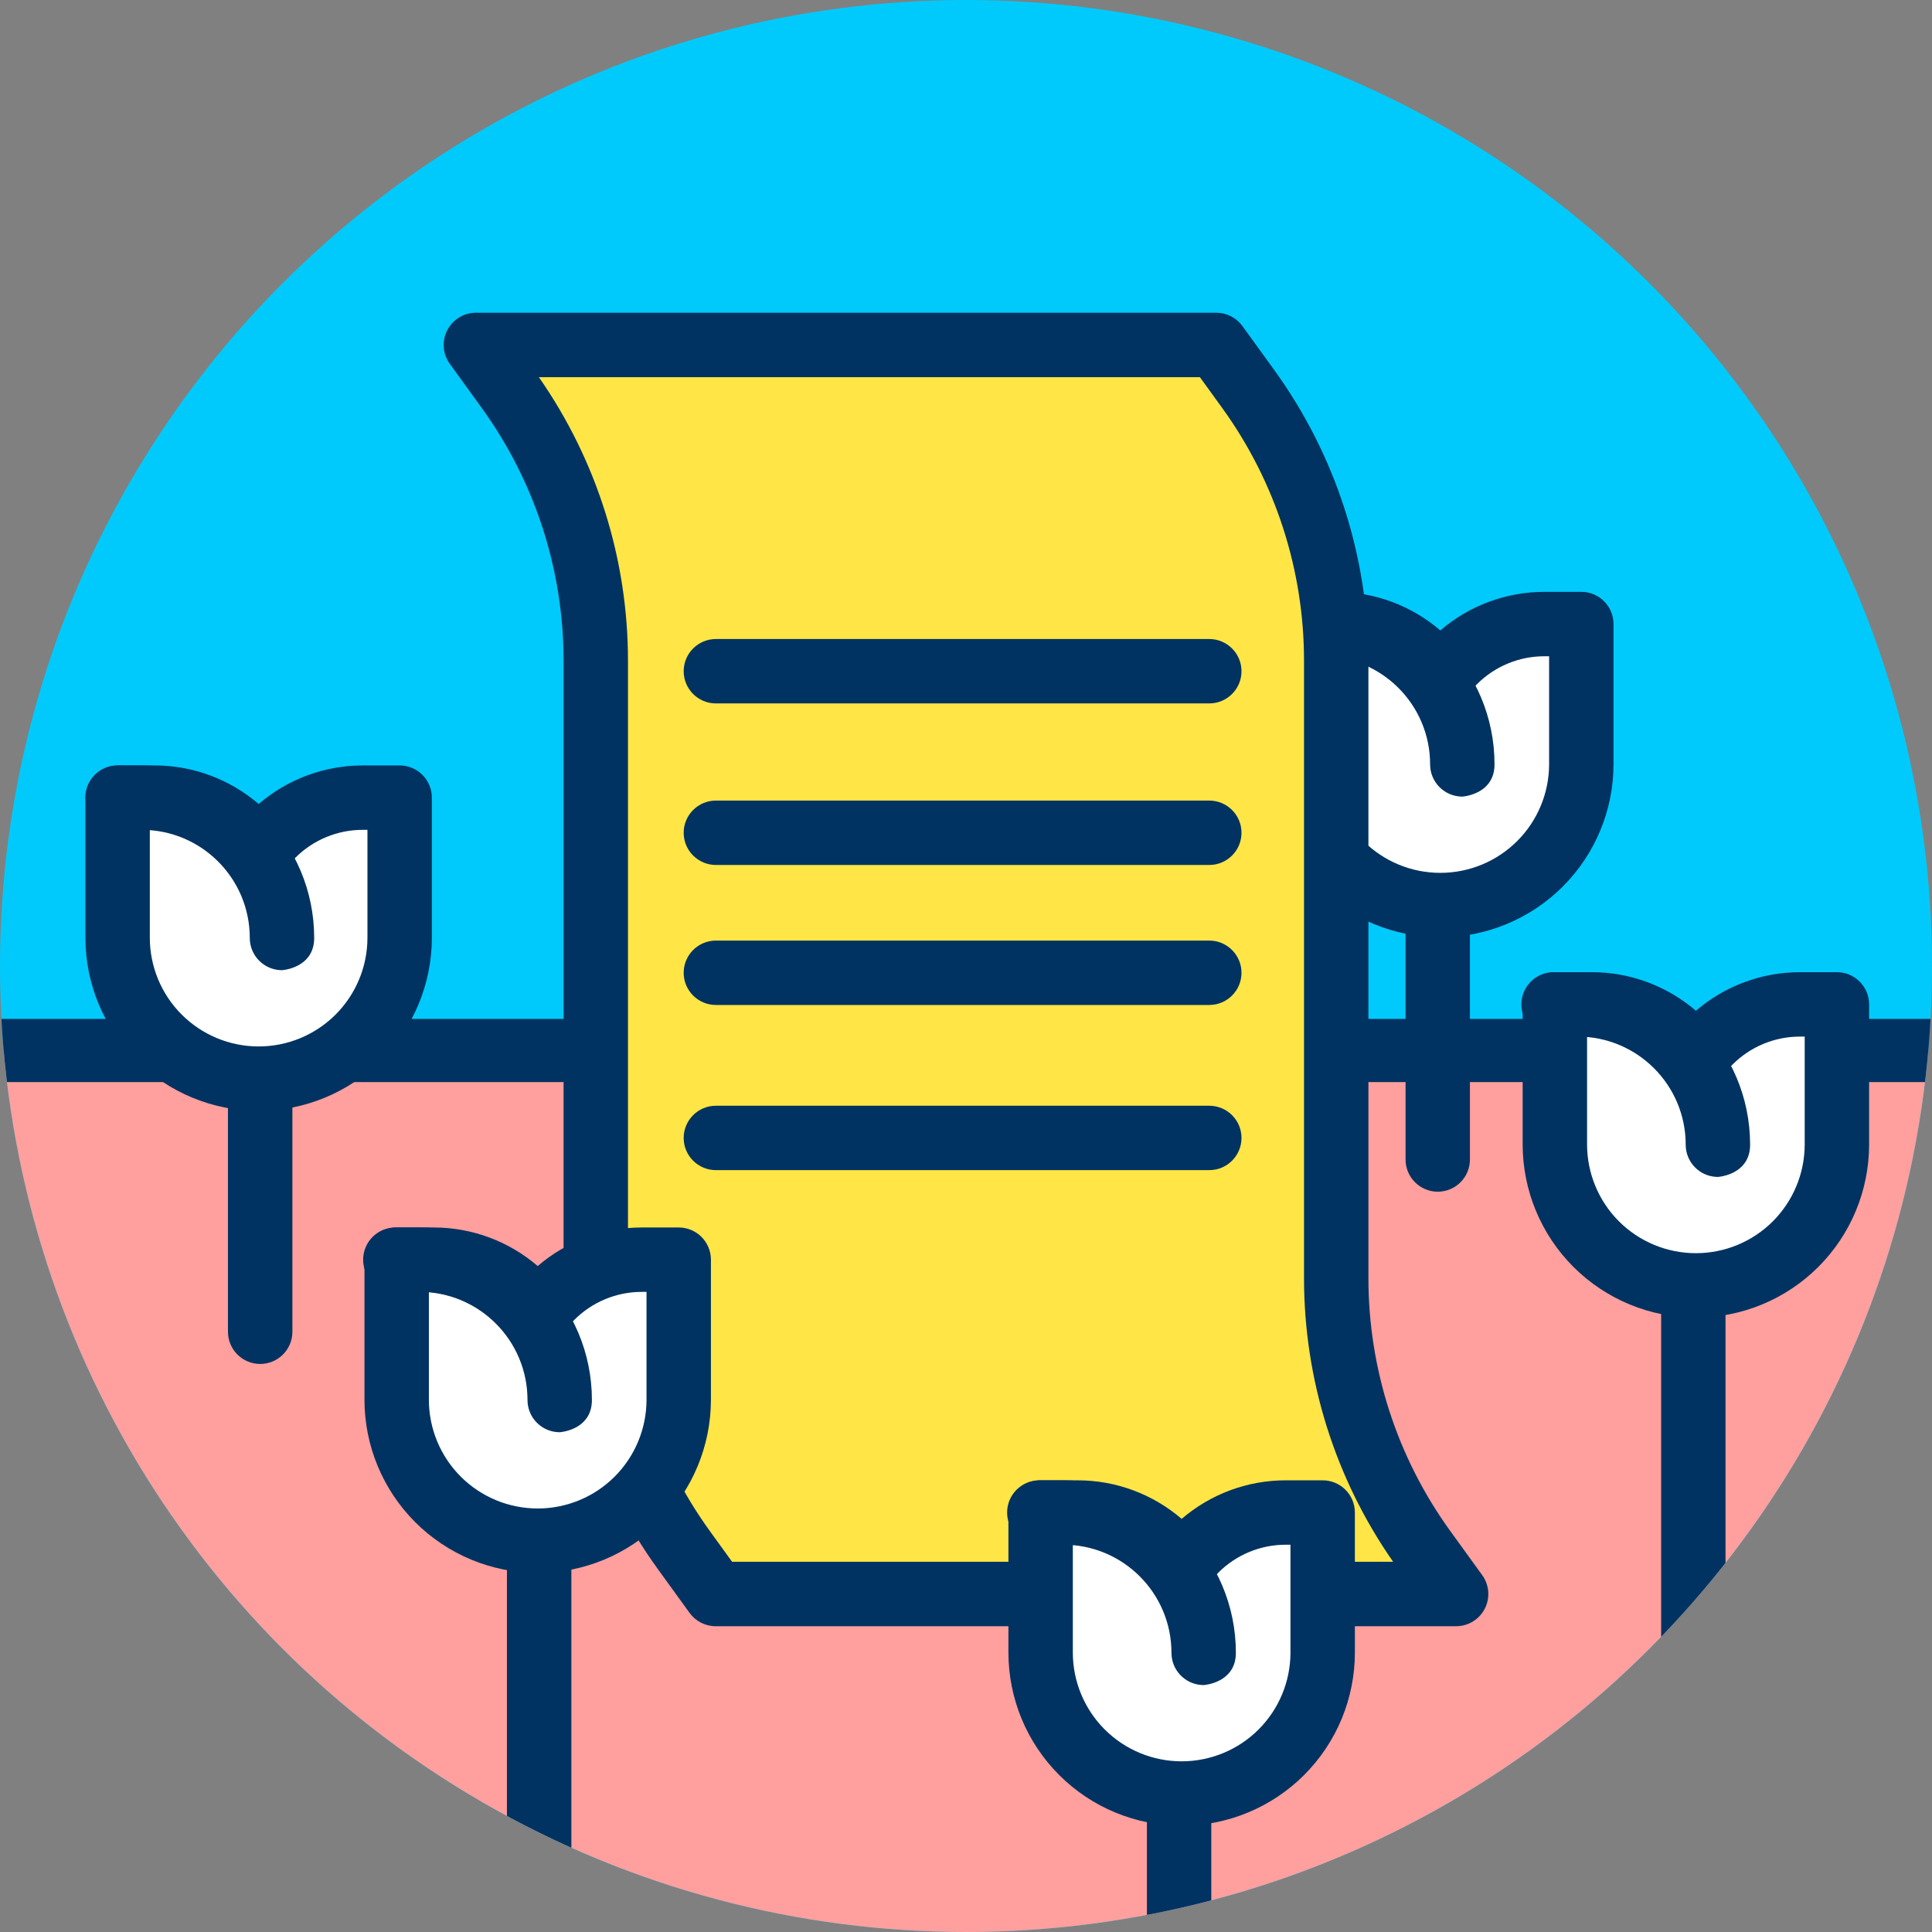 <?xml version="1.0" encoding="UTF-8" standalone="no"?>
<!DOCTYPE svg PUBLIC "-//W3C//DTD SVG 1.1//EN" "http://www.w3.org/Graphics/SVG/1.1/DTD/svg11.dtd">
<svg width="100%" height="100%" viewBox="0 0 120 120" version="1.1" xmlns="http://www.w3.org/2000/svg" xmlns:xlink="http://www.w3.org/1999/xlink" xml:space="preserve" xmlns:serif="http://www.serif.com/" style="fill-rule:evenodd;clip-rule:evenodd;stroke-linecap:round;stroke-linejoin:round;stroke-miterlimit:1.5;">
    <rect x="0" y="0" width="120" height="120" fill="#808080" stroke="none"/>
    <g transform="matrix(1,0,0,1,-433.153,-1.13687e-13)">
        <g id="_1-4" serif:id="1-4" transform="matrix(1,0,0,1,433.153,1.13687e-13)">
            <rect x="0" y="0" width="120" height="120" style="fill:none;"/>
            <circle id="_1" serif:id="1" cx="60" cy="60" r="60" style="fill:rgb(0,202,251);"/>
            <clipPath id="_clip1">
                <circle id="_11" serif:id="1" cx="60" cy="60" r="60"/>
            </clipPath>
            <g clip-path="url(#_clip1)">
                <g transform="matrix(1,0,0,0.964,0,-549.354)">
                    <rect x="-5.268" y="637.554" width="139.728" height="60.819" style="fill:rgb(255,159,158);stroke:rgb(0,51,97);stroke-width:4.07px;"/>
                </g>
                <g>
                    <g transform="matrix(0.567,-1.25958e-16,-2.8102e-16,0.524,-161.314,-149.639)">
                        <path d="M438.476,383.823L438.476,423.011C438.476,425.117 440.056,426.828 442.002,426.828C443.948,426.828 445.528,425.117 445.528,423.011L445.528,383.823C445.528,381.717 443.948,380.006 442.002,380.006C440.056,380.006 438.476,381.717 438.476,383.823Z" style="fill:rgb(0,51,97);"/>
                    </g>
                    <g transform="matrix(0.768,0,0,0.768,-246.237,-244.3)">
                        <path d="M425.7,379.919L425.7,379.919L425.7,368.57L428.694,368.57C431.425,368.57 434.045,369.655 435.976,371.586C436.392,372.003 436.77,372.451 437.105,372.926C437.44,372.451 437.817,372.003 438.234,371.586C440.165,369.655 442.784,368.57 445.516,368.57L448.51,368.57L448.51,379.919L448.51,379.919C448.503,382.934 447.302,385.823 445.17,387.955C443.031,390.094 440.13,391.296 437.106,391.296C437.105,391.296 437.105,391.296 437.104,391.296C434.079,391.296 431.179,390.094 429.04,387.955C426.908,385.823 425.707,382.934 425.7,379.919Z" style="fill:white;"/>
                    </g>
                    <g transform="matrix(0.768,0,0,0.768,-246.237,-244.3)">
                        <path d="M437.105,369.084C434.773,367.079 431.791,365.965 428.694,365.965L425.7,365.965C424.261,365.965 423.095,367.131 423.095,368.57L423.095,379.919L423.095,379.925L423.095,379.925C423.104,383.628 424.579,387.178 427.198,389.797C429.825,392.424 433.388,393.9 437.104,393.9L437.106,393.9C440.821,393.9 444.384,392.424 447.011,389.797C449.631,387.178 451.106,383.628 451.114,379.925L451.114,379.925L451.114,379.919L451.114,368.57C451.114,367.131 449.948,365.965 448.51,365.965L445.516,365.965C442.419,365.965 439.437,367.079 437.105,369.084ZM445.905,379.916L445.905,379.912C445.9,382.239 444.973,384.469 443.328,386.114C441.678,387.764 439.44,388.691 437.106,388.691C437.106,388.691 437.104,388.691 437.104,388.691C434.77,388.691 432.532,387.764 430.882,386.114C429.236,384.469 428.31,382.239 428.304,379.912L428.304,379.913L428.304,371.174C428.304,371.174 428.694,371.174 428.694,371.174C430.735,371.174 432.691,371.985 434.134,373.428C434.445,373.739 434.727,374.074 434.978,374.428C435.466,375.119 436.259,375.53 437.105,375.53C437.951,375.53 438.744,375.119 439.232,374.428C439.483,374.074 439.764,373.739 440.075,373.428C441.518,371.985 443.475,371.174 445.516,371.174C445.516,371.174 445.905,371.174 445.905,371.174L445.905,379.916ZM425.735,382.488L425.7,382.523L425.7,382.523L425.735,382.488ZM448.379,382.52L448.51,382.523L448.51,382.523C448.466,382.523 448.423,382.522 448.379,382.52ZM448.252,382.51L448.268,382.512L448.252,382.51ZM447.063,382.084L447.067,382.087L447.063,382.084ZM446.957,382.009L446.973,382.021L446.957,382.009ZM446.857,381.932L446.882,381.951L446.856,381.93L446.857,381.932ZM446.76,381.847L446.792,381.876L446.759,381.847L446.726,381.815L446.76,381.847ZM446.666,381.758L446.668,381.76L446.624,381.714L446.666,381.758ZM446.577,381.664L446.58,381.668L446.542,381.624L446.577,381.664ZM446.493,381.567L446.497,381.571L446.467,381.533L446.493,381.567ZM446.414,381.465L446.417,381.469L446.396,381.439L446.414,381.465ZM446.341,381.36L446.343,381.364L446.33,381.343L446.341,381.36ZM446.268,381.245L446.274,381.254L446.268,381.245ZM445.954,380.42L445.955,380.424L445.954,380.42ZM445.933,380.298L445.934,380.301L445.93,380.27L445.933,380.298ZM445.918,380.17L445.918,380.176L445.913,380.109L445.918,380.17ZM445.908,380.042L445.909,380.048L445.906,379.94L445.908,380.042Z" style="fill:rgb(0,51,97);"/>
                    </g>
                    <g transform="matrix(-0.768,0,0,0.768,425.074,-244.3)">
                        <path d="M435.352,382.52L435.218,382.523L435.106,382.512C434.607,382.449 432.613,382.062 432.613,379.917C432.613,372.212 438.86,365.965 446.565,365.965C447.738,365.965 448.51,365.965 448.51,365.965C449.947,365.965 451.114,367.132 451.114,368.57C451.114,370.007 449.947,371.174 448.51,371.174L446.565,371.174C441.737,371.174 437.822,375.089 437.822,379.917C437.822,379.786 437.815,379.676 437.8,379.586C437.815,379.693 437.822,379.805 437.822,379.919C437.822,381.311 436.727,382.45 435.352,382.52Z" style="fill:rgb(0,51,97);"/>
                    </g>
                    <g transform="matrix(1,0,0,0.909,4.9738e-14,-383.096)">
                        <path d="M37.005,466.596C37.005,459.926 35.091,453.426 31.536,448.024C30.409,446.312 29.558,445.019 29.558,445.019L75.549,445.019C75.549,445.019 76.4,446.312 77.527,448.024C81.081,453.426 82.995,459.926 82.995,466.596L82.995,508.788C82.995,515.458 84.909,521.958 88.464,527.36C89.591,529.073 90.442,530.366 90.442,530.366L44.451,530.366C44.451,530.366 43.6,529.073 42.473,527.36C38.919,521.958 37.005,515.458 37.005,508.788L37.005,466.596Z" style="fill:rgb(255,230,70);"/>
                    </g>
                    <g transform="matrix(1,0,0,0.909,5.68434e-14,-383.096)">
                        <path d="M35.005,466.596L35.005,508.788C35.005,515.922 37.052,522.874 40.853,528.652C41.98,530.364 42.831,531.657 42.831,531.657C43.207,532.229 43.81,532.567 44.451,532.567L90.442,532.567C91.193,532.567 91.881,532.104 92.223,531.367C92.565,530.63 92.502,529.745 92.062,529.075C92.062,529.075 91.21,527.781 90.084,526.069C86.776,521.042 84.995,514.995 84.995,508.788L84.995,466.596C84.995,459.463 82.948,452.511 79.147,446.733C78.02,445.021 77.169,443.727 77.169,443.727C76.793,443.156 76.19,442.817 75.549,442.817L29.558,442.817C28.807,442.817 28.119,443.281 27.777,444.018C27.435,444.754 27.498,445.64 27.938,446.31C27.938,446.31 28.79,447.603 29.916,449.315C33.224,454.342 35.005,460.39 35.005,466.596ZM33.47,447.22L74.528,447.22C74.528,447.22 75.907,449.315 75.907,449.315C79.215,454.342 80.995,460.39 80.995,466.596L80.995,508.788C80.995,515.723 82.93,522.486 86.53,528.165L45.472,528.165C45.472,528.165 44.093,526.069 44.093,526.069C40.785,521.042 39.005,514.995 39.005,508.788L39.005,466.596C39.005,459.662 37.07,452.899 33.47,447.22Z" style="fill:rgb(0,51,97);"/>
                    </g>
                    <g transform="matrix(1.411,0,0,1,-18.255,-424.57)">
                        <path d="M44.451,468.261L66.17,468.261C66.952,468.261 67.588,467.365 67.588,466.261C67.588,465.157 66.952,464.261 66.17,464.261L44.451,464.261C43.669,464.261 43.033,465.157 43.033,466.261C43.033,467.365 43.669,468.261 44.451,468.261Z" style="fill:rgb(0,51,97);"/>
                    </g>
                    <g transform="matrix(1.411,0,0,1,-18.255,-414.536)">
                        <path d="M44.451,468.261L66.17,468.261C66.952,468.261 67.588,467.365 67.588,466.261C67.588,465.157 66.952,464.261 66.17,464.261L44.451,464.261C43.669,464.261 43.033,465.157 43.033,466.261C43.033,467.365 43.669,468.261 44.451,468.261Z" style="fill:rgb(0,51,97);"/>
                    </g>
                    <g transform="matrix(1.411,0,0,1,-18.255,-405.84)">
                        <path d="M44.451,468.261L66.17,468.261C66.952,468.261 67.588,467.365 67.588,466.261C67.588,465.157 66.952,464.261 66.17,464.261L44.451,464.261C43.669,464.261 43.033,465.157 43.033,466.261C43.033,467.365 43.669,468.261 44.451,468.261Z" style="fill:rgb(0,51,97);"/>
                    </g>
                    <g transform="matrix(1.411,0,0,1,-18.255,-395.582)">
                        <path d="M44.451,468.261L66.17,468.261C66.952,468.261 67.588,467.365 67.588,466.261C67.588,465.157 66.952,464.261 66.17,464.261L44.451,464.261C43.669,464.261 43.033,465.157 43.033,466.261C43.033,467.365 43.669,468.261 44.451,468.261Z" style="fill:rgb(0,51,97);"/>
                    </g>
                    <g transform="matrix(0.733,-1.62693e-16,-3.62976e-16,0.677,-290.5,-168.811)">
                        <path d="M439.272,383.823L439.272,423.011C439.272,424.642 440.496,425.966 442.002,425.966C443.509,425.966 444.732,424.642 444.732,423.011L444.732,383.823C444.732,382.192 443.509,380.868 442.002,380.868C440.496,380.868 439.272,382.192 439.272,383.823Z" style="fill:rgb(0,51,97);"/>
                    </g>
                    <g transform="matrix(0.768,0,0,0.768,-302.299,-204.82)">
                        <path d="M425.7,379.919L425.7,379.919L425.7,368.57L428.694,368.57C431.425,368.57 434.045,369.655 435.976,371.586C436.392,372.003 436.77,372.451 437.105,372.926C437.44,372.451 437.817,372.003 438.234,371.586C440.165,369.655 442.784,368.57 445.516,368.57L448.51,368.57L448.51,379.919L448.51,379.919C448.503,382.934 447.302,385.823 445.17,387.955C443.031,390.094 440.13,391.296 437.106,391.296C437.105,391.296 437.105,391.296 437.104,391.296C434.079,391.296 431.179,390.094 429.04,387.955C426.908,385.823 425.707,382.934 425.7,379.919Z" style="fill:white;"/>
                    </g>
                    <g transform="matrix(0.768,0,0,0.768,-302.299,-204.82)">
                        <path d="M437.105,369.084C434.773,367.079 431.791,365.965 428.694,365.965L425.7,365.965C424.261,365.965 423.095,367.131 423.095,368.57L423.095,379.919L423.095,379.925L423.095,379.925C423.104,383.628 424.579,387.178 427.198,389.797C429.825,392.424 433.388,393.9 437.104,393.9L437.106,393.9C440.821,393.9 444.384,392.424 447.011,389.797C449.631,387.178 451.106,383.628 451.114,379.925L451.114,379.925L451.114,379.919L451.114,368.57C451.114,367.131 449.948,365.965 448.51,365.965L445.516,365.965C442.419,365.965 439.437,367.079 437.105,369.084ZM445.905,379.916L445.905,379.912C445.9,382.239 444.973,384.469 443.328,386.114C441.678,387.764 439.44,388.691 437.106,388.691C437.106,388.691 437.104,388.691 437.104,388.691C434.77,388.691 432.532,387.764 430.882,386.114C429.236,384.469 428.31,382.239 428.304,379.912L428.304,379.913L428.304,371.174C428.304,371.174 428.694,371.174 428.694,371.174C430.735,371.174 432.691,371.985 434.134,373.428C434.445,373.739 434.727,374.074 434.978,374.428C435.466,375.119 436.259,375.53 437.105,375.53C437.951,375.53 438.744,375.119 439.232,374.428C439.483,374.074 439.764,373.739 440.075,373.428C441.518,371.985 443.475,371.174 445.516,371.174C445.516,371.174 445.905,371.174 445.905,371.174L445.905,379.916ZM425.735,382.488L425.7,382.523L425.7,382.523L425.735,382.488ZM448.379,382.52L448.51,382.523L448.51,382.523C448.466,382.523 448.423,382.522 448.379,382.52ZM448.252,382.51L448.268,382.512L448.252,382.51ZM447.063,382.084L447.067,382.087L447.063,382.084ZM446.957,382.009L446.973,382.021L446.957,382.009ZM446.857,381.932L446.882,381.951L446.856,381.93L446.857,381.932ZM446.76,381.847L446.792,381.876L446.759,381.847L446.726,381.815L446.76,381.847ZM446.666,381.758L446.668,381.76L446.624,381.714L446.666,381.758ZM446.577,381.664L446.58,381.668L446.542,381.624L446.577,381.664ZM446.493,381.567L446.497,381.571L446.467,381.533L446.493,381.567ZM446.414,381.465L446.417,381.469L446.396,381.439L446.414,381.465ZM446.341,381.36L446.343,381.364L446.33,381.343L446.341,381.36ZM446.268,381.245L446.274,381.254L446.268,381.245ZM445.954,380.42L445.955,380.424L445.954,380.42ZM445.933,380.298L445.934,380.301L445.93,380.27L445.933,380.298ZM445.918,380.17L445.918,380.176L445.913,380.109L445.918,380.17ZM445.908,380.042L445.909,380.048L445.906,379.94L445.908,380.042Z" style="fill:rgb(0,51,97);"/>
                    </g>
                    <g transform="matrix(-0.768,0,0,0.768,369.011,-204.82)">
                        <path d="M435.352,382.52L435.218,382.523L435.106,382.512C434.607,382.449 432.613,382.062 432.613,379.917C432.613,372.212 438.86,365.965 446.565,365.965C447.738,365.965 448.51,365.965 448.51,365.965C449.947,365.965 451.114,367.132 451.114,368.57C451.114,370.007 449.947,371.174 448.51,371.174L446.565,371.174C441.737,371.174 437.822,375.089 437.822,379.917C437.822,379.786 437.815,379.676 437.8,379.586C437.815,379.693 437.822,379.805 437.822,379.919C437.822,381.311 436.727,382.45 435.352,382.52Z" style="fill:rgb(0,51,97);"/>
                    </g>
                    <g transform="matrix(0.567,-1.25958e-16,-2.8102e-16,0.524,-177.379,-94.454)">
                        <path d="M438.476,383.823L438.476,423.011C438.476,425.117 440.056,426.828 442.002,426.828C443.948,426.828 445.528,425.117 445.528,423.011L445.528,383.823C445.528,381.717 443.948,380.006 442.002,380.006C440.056,380.006 438.476,381.717 438.476,383.823Z" style="fill:rgb(0,51,97);"/>
                    </g>
                    <g transform="matrix(0.768,0,0,0.768,-262.302,-189.116)">
                        <path d="M425.7,379.919L425.7,379.919L425.7,368.57L428.694,368.57C431.425,368.57 434.045,369.655 435.976,371.586C436.392,372.003 436.77,372.451 437.105,372.926C437.44,372.451 437.817,372.003 438.234,371.586C440.165,369.655 442.784,368.57 445.516,368.57L448.51,368.57L448.51,379.919L448.51,379.919C448.503,382.934 447.302,385.823 445.17,387.955C443.031,390.094 440.13,391.296 437.106,391.296C437.105,391.296 437.105,391.296 437.104,391.296C434.079,391.296 431.179,390.094 429.04,387.955C426.908,385.823 425.707,382.934 425.7,379.919Z" style="fill:white;"/>
                    </g>
                    <g transform="matrix(0.768,0,0,0.768,-262.302,-189.116)">
                        <path d="M437.105,369.084C434.773,367.079 431.791,365.965 428.694,365.965L425.7,365.965C424.261,365.965 423.095,367.131 423.095,368.57L423.095,379.919L423.095,379.925L423.095,379.925C423.104,383.628 424.579,387.178 427.198,389.797C429.825,392.424 433.388,393.9 437.104,393.9L437.106,393.9C440.821,393.9 444.384,392.424 447.011,389.797C449.631,387.178 451.106,383.628 451.114,379.925L451.114,379.925L451.114,379.919L451.114,368.57C451.114,367.131 449.948,365.965 448.51,365.965L445.516,365.965C442.419,365.965 439.437,367.079 437.105,369.084ZM445.905,379.916L445.905,379.912C445.9,382.239 444.973,384.469 443.328,386.114C441.678,387.764 439.44,388.691 437.106,388.691C437.106,388.691 437.104,388.691 437.104,388.691C434.77,388.691 432.532,387.764 430.882,386.114C429.236,384.469 428.31,382.239 428.304,379.912L428.304,379.913L428.304,371.174C428.304,371.174 428.694,371.174 428.694,371.174C430.735,371.174 432.691,371.985 434.134,373.428C434.445,373.739 434.727,374.074 434.978,374.428C435.466,375.119 436.259,375.53 437.105,375.53C437.951,375.53 438.744,375.119 439.232,374.428C439.483,374.074 439.764,373.739 440.075,373.428C441.518,371.985 443.475,371.174 445.516,371.174C445.516,371.174 445.905,371.174 445.905,371.174L445.905,379.916ZM425.735,382.488L425.7,382.523L425.7,382.523L425.735,382.488ZM448.379,382.52L448.51,382.523L448.51,382.523C448.466,382.523 448.423,382.522 448.379,382.52ZM448.252,382.51L448.268,382.512L448.252,382.51ZM447.063,382.084L447.067,382.087L447.063,382.084ZM446.957,382.009L446.973,382.021L446.957,382.009ZM446.857,381.932L446.882,381.951L446.856,381.93L446.857,381.932ZM446.76,381.847L446.792,381.876L446.759,381.847L446.726,381.815L446.76,381.847ZM446.666,381.758L446.668,381.76L446.624,381.714L446.666,381.758ZM446.577,381.664L446.58,381.668L446.542,381.624L446.577,381.664ZM446.493,381.567L446.497,381.571L446.467,381.533L446.493,381.567ZM446.414,381.465L446.417,381.469L446.396,381.439L446.414,381.465ZM446.341,381.36L446.343,381.364L446.33,381.343L446.341,381.36ZM446.268,381.245L446.274,381.254L446.268,381.245ZM445.954,380.42L445.955,380.424L445.954,380.42ZM445.933,380.298L445.934,380.301L445.93,380.27L445.933,380.298ZM445.918,380.17L445.918,380.176L445.913,380.109L445.918,380.17ZM445.908,380.042L445.909,380.048L445.906,379.94L445.908,380.042Z" style="fill:rgb(0,51,97);"/>
                    </g>
                    <g transform="matrix(-0.768,0,0,0.768,409.009,-189.116)">
                        <path d="M435.352,382.52L435.218,382.523L435.106,382.512C434.607,382.449 432.613,382.062 432.613,379.917C432.613,372.212 438.86,365.965 446.565,365.965C447.738,365.965 448.51,365.965 448.51,365.965C449.947,365.965 451.114,367.132 451.114,368.57C451.114,370.007 449.947,371.174 448.51,371.174L446.565,371.174C441.737,371.174 437.822,375.089 437.822,379.917C437.822,379.786 437.815,379.676 437.8,379.586C437.815,379.693 437.822,379.805 437.822,379.919C437.822,381.311 436.727,382.45 435.352,382.52Z" style="fill:rgb(0,51,97);"/>
                    </g>
                    <g transform="matrix(0.567,-1.72978e-16,-2.8102e-16,0.72,-145.439,-201.091)">
                        <path d="M438.476,383.823L438.476,423.011C438.476,424.545 440.056,425.79 442.002,425.79C443.948,425.79 445.528,424.545 445.528,423.011L445.528,383.823C445.528,382.289 443.948,381.044 442.002,381.044C440.056,381.044 438.476,382.289 438.476,383.823Z" style="fill:rgb(0,51,97);"/>
                    </g>
                    <g transform="matrix(0.768,0,0,0.768,-230.362,-220.677)">
                        <path d="M425.7,379.919L425.7,379.919L425.7,368.57L428.694,368.57C431.425,368.57 434.045,369.655 435.976,371.586C436.392,372.003 436.77,372.451 437.105,372.926C437.44,372.451 437.817,372.003 438.234,371.586C440.165,369.655 442.784,368.57 445.516,368.57L448.51,368.57L448.51,379.919L448.51,379.919C448.503,382.934 447.302,385.823 445.17,387.955C443.031,390.094 440.13,391.296 437.106,391.296C437.105,391.296 437.105,391.296 437.104,391.296C434.079,391.296 431.179,390.094 429.04,387.955C426.908,385.823 425.707,382.934 425.7,379.919Z" style="fill:white;"/>
                    </g>
                    <g transform="matrix(0.768,0,0,0.768,-230.362,-220.677)">
                        <path d="M437.105,369.084C434.773,367.079 431.791,365.965 428.694,365.965L425.7,365.965C424.261,365.965 423.095,367.131 423.095,368.57L423.095,379.919L423.095,379.925L423.095,379.925C423.104,383.628 424.579,387.178 427.198,389.797C429.825,392.424 433.388,393.9 437.104,393.9L437.106,393.9C440.821,393.9 444.384,392.424 447.011,389.797C449.631,387.178 451.106,383.628 451.114,379.925L451.114,379.925L451.114,379.919L451.114,368.57C451.114,367.131 449.948,365.965 448.51,365.965L445.516,365.965C442.419,365.965 439.437,367.079 437.105,369.084ZM445.905,379.916L445.905,379.912C445.9,382.239 444.973,384.469 443.328,386.114C441.678,387.764 439.44,388.691 437.106,388.691C437.106,388.691 437.104,388.691 437.104,388.691C434.77,388.691 432.532,387.764 430.882,386.114C429.236,384.469 428.31,382.239 428.304,379.912L428.304,379.913L428.304,371.174C428.304,371.174 428.694,371.174 428.694,371.174C430.735,371.174 432.691,371.985 434.134,373.428C434.445,373.739 434.727,374.074 434.978,374.428C435.466,375.119 436.259,375.53 437.105,375.53C437.951,375.53 438.744,375.119 439.232,374.428C439.483,374.074 439.764,373.739 440.075,373.428C441.518,371.985 443.475,371.174 445.516,371.174C445.516,371.174 445.905,371.174 445.905,371.174L445.905,379.916ZM425.735,382.488L425.7,382.523L425.7,382.523L425.735,382.488ZM448.379,382.52L448.51,382.523L448.51,382.523C448.466,382.523 448.423,382.522 448.379,382.52ZM448.252,382.51L448.268,382.512L448.252,382.51ZM447.063,382.084L447.067,382.087L447.063,382.084ZM446.957,382.009L446.973,382.021L446.957,382.009ZM446.857,381.932L446.882,381.951L446.856,381.93L446.857,381.932ZM446.76,381.847L446.792,381.876L446.759,381.847L446.726,381.815L446.76,381.847ZM446.666,381.758L446.668,381.76L446.624,381.714L446.666,381.758ZM446.577,381.664L446.58,381.668L446.542,381.624L446.577,381.664ZM446.493,381.567L446.497,381.571L446.467,381.533L446.493,381.567ZM446.414,381.465L446.417,381.469L446.396,381.439L446.414,381.465ZM446.341,381.36L446.343,381.364L446.33,381.343L446.341,381.36ZM446.268,381.245L446.274,381.254L446.268,381.245ZM445.954,380.42L445.955,380.424L445.954,380.42ZM445.933,380.298L445.934,380.301L445.93,380.27L445.933,380.298ZM445.918,380.17L445.918,380.176L445.913,380.109L445.918,380.17ZM445.908,380.042L445.909,380.048L445.906,379.94L445.908,380.042Z" style="fill:rgb(0,51,97);"/>
                    </g>
                    <g transform="matrix(-0.768,0,0,0.768,440.949,-220.677)">
                        <path d="M435.352,382.52L435.218,382.523L435.106,382.512C434.607,382.449 432.613,382.062 432.613,379.917C432.613,372.212 438.86,365.965 446.565,365.965C447.738,365.965 448.51,365.965 448.51,365.965C449.947,365.965 451.114,367.132 451.114,368.57C451.114,370.007 449.947,371.174 448.51,371.174L446.565,371.174C441.737,371.174 437.822,375.089 437.822,379.917C437.822,379.786 437.815,379.676 437.8,379.586C437.815,379.693 437.822,379.805 437.822,379.919C437.822,381.311 436.727,382.45 435.352,382.52Z" style="fill:rgb(0,51,97);"/>
                    </g>
                </g>
            </g>
            <g transform="matrix(0.768,0,0,0.768,-2.508,30.533)">
                <g transform="matrix(0.739,-1.64028e-16,-3.65956e-16,0.682,-302.332,-220.544)">
                    <path d="M438.476,383.823L438.476,423.011C438.476,425.117 440.056,426.828 442.002,426.828C443.948,426.828 445.528,425.117 445.528,423.011L445.528,383.823C445.528,381.717 443.948,380.006 442.002,380.006C440.056,380.006 438.476,381.717 438.476,383.823Z" style="fill:rgb(0,51,97);"/>
                </g>
                <g transform="matrix(1,0,0,1,-412.922,-343.817)">
                    <path d="M425.7,379.919L425.7,379.919L425.7,368.57L428.694,368.57C431.425,368.57 434.045,369.655 435.976,371.586C436.392,372.003 436.77,372.451 437.105,372.926C437.44,372.451 437.817,372.003 438.234,371.586C440.165,369.655 442.784,368.57 445.516,368.57L448.51,368.57L448.51,379.919L448.51,379.919C448.503,382.934 447.302,385.823 445.17,387.955C443.031,390.094 440.13,391.296 437.106,391.296C437.105,391.296 437.105,391.296 437.104,391.296C434.079,391.296 431.179,390.094 429.04,387.955C426.908,385.823 425.707,382.934 425.7,379.919Z" style="fill:white;"/>
                </g>
                <g transform="matrix(1,0,0,1,-412.922,-343.817)">
                    <path d="M437.105,369.084C434.773,367.079 431.791,365.965 428.694,365.965L425.7,365.965C424.261,365.965 423.095,367.131 423.095,368.57L423.095,379.919L423.095,379.925L423.095,379.925C423.104,383.628 424.579,387.178 427.198,389.797C429.825,392.424 433.388,393.9 437.104,393.9L437.106,393.9C440.821,393.9 444.384,392.424 447.011,389.797C449.631,387.178 451.106,383.628 451.114,379.925L451.114,379.925L451.114,379.919L451.114,368.57C451.114,367.131 449.948,365.965 448.51,365.965L445.516,365.965C442.419,365.965 439.437,367.079 437.105,369.084ZM445.905,379.916L445.905,379.912C445.9,382.239 444.973,384.469 443.328,386.114C441.678,387.764 439.44,388.691 437.106,388.691C437.106,388.691 437.104,388.691 437.104,388.691C434.77,388.691 432.532,387.764 430.882,386.114C429.236,384.469 428.31,382.239 428.304,379.912L428.304,379.913L428.304,371.174C428.304,371.174 428.694,371.174 428.694,371.174C430.735,371.174 432.691,371.985 434.134,373.428C434.445,373.739 434.727,374.074 434.978,374.428C435.466,375.119 436.259,375.53 437.105,375.53C437.951,375.53 438.744,375.119 439.232,374.428C439.483,374.074 439.764,373.739 440.075,373.428C441.518,371.985 443.475,371.174 445.516,371.174C445.516,371.174 445.905,371.174 445.905,371.174L445.905,379.916ZM425.735,382.488L425.7,382.523L425.7,382.523L425.735,382.488ZM448.379,382.52L448.51,382.523L448.51,382.523C448.466,382.523 448.423,382.522 448.379,382.52ZM448.252,382.51L448.268,382.512L448.252,382.51ZM447.063,382.084L447.067,382.087L447.063,382.084ZM446.957,382.009L446.973,382.021L446.957,382.009ZM446.857,381.932L446.882,381.951L446.856,381.93L446.857,381.932ZM446.76,381.847L446.792,381.876L446.759,381.847L446.726,381.815L446.76,381.847ZM446.666,381.758L446.668,381.76L446.624,381.714L446.666,381.758ZM446.577,381.664L446.58,381.668L446.542,381.624L446.577,381.664ZM446.493,381.567L446.497,381.571L446.467,381.533L446.493,381.567ZM446.414,381.465L446.417,381.469L446.396,381.439L446.414,381.465ZM446.341,381.36L446.343,381.364L446.33,381.343L446.341,381.36ZM446.268,381.245L446.274,381.254L446.268,381.245ZM445.954,380.42L445.955,380.424L445.954,380.42ZM445.933,380.298L445.934,380.301L445.93,380.27L445.933,380.298ZM445.918,380.17L445.918,380.176L445.913,380.109L445.918,380.17ZM445.908,380.042L445.909,380.048L445.906,379.94L445.908,380.042Z" style="fill:rgb(0,51,97);"/>
                </g>
                <g transform="matrix(-1,0,0,1,461.288,-343.817)">
                    <path d="M435.352,382.52L435.218,382.523L435.106,382.512C434.607,382.449 432.613,382.062 432.613,379.917C432.613,372.212 438.86,365.965 446.565,365.965C447.738,365.965 448.51,365.965 448.51,365.965C449.947,365.965 451.114,367.132 451.114,368.57C451.114,370.007 449.947,371.174 448.51,371.174L446.565,371.174C441.737,371.174 437.822,375.089 437.822,379.917C437.822,379.786 437.815,379.676 437.8,379.586C437.815,379.693 437.822,379.805 437.822,379.919C437.822,381.311 436.727,382.45 435.352,382.52Z" style="fill:rgb(0,51,97);"/>
                </g>
            </g>
        </g>
        <g id="c">
        </g>
    </g>
</svg>
